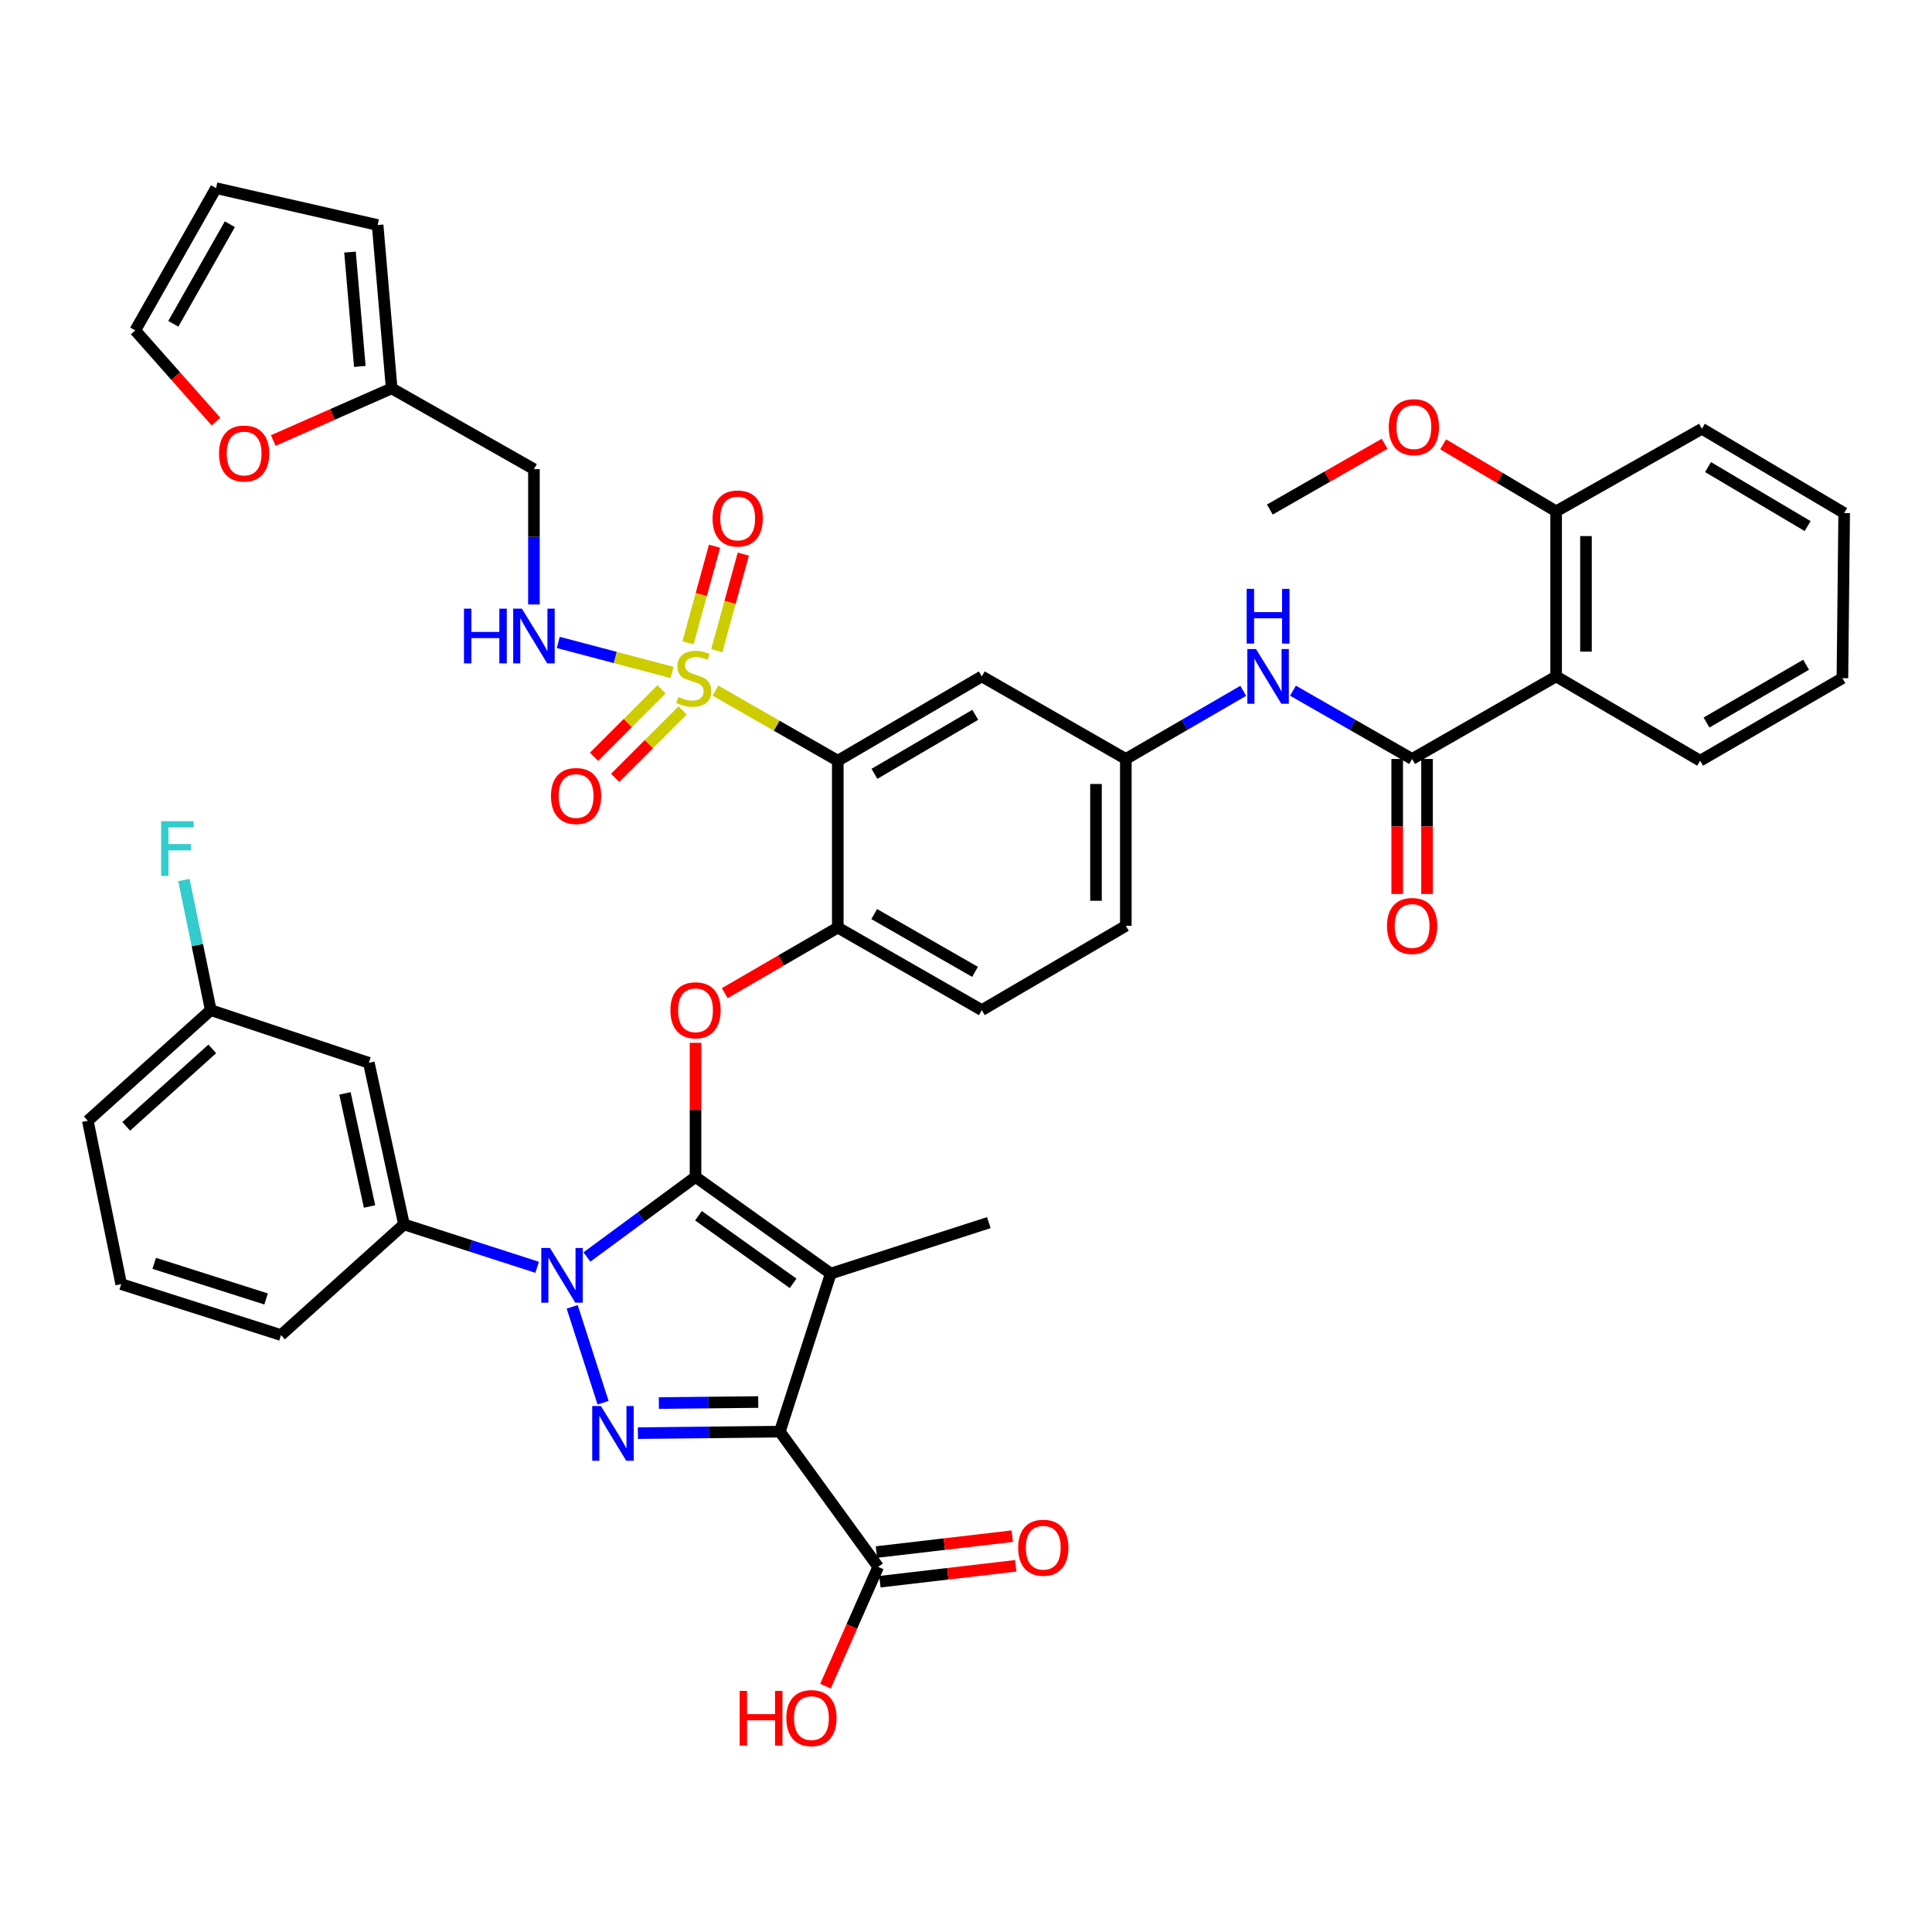 <?xml version='1.0' encoding='iso-8859-1'?>
<svg version='1.1' baseProfile='full'
              xmlns='http://www.w3.org/2000/svg'
                      xmlns:rdkit='http://www.rdkit.org/xml'
                      xmlns:xlink='http://www.w3.org/1999/xlink'
                  xml:space='preserve'
width='1000px' height='1000px' viewBox='0 0 1000 1000'>
<!-- END OF HEADER -->
<rect style='opacity:1.0;fill:#FFFFFF;stroke:none' width='1000' height='1000' x='0' y='0'> </rect>
<path class='bond-0' d='M 805.453,350.11 L 805.453,264.654' style='fill:none;fill-rule:evenodd;stroke:#000000;stroke-width:6px;stroke-linecap:butt;stroke-linejoin:miter;stroke-opacity:1' />
<path class='bond-0' d='M 820.896,337.291 L 820.896,277.472' style='fill:none;fill-rule:evenodd;stroke:#000000;stroke-width:6px;stroke-linecap:butt;stroke-linejoin:miter;stroke-opacity:1' />
<path class='bond-1' d='M 805.453,350.11 L 879.995,393.747' style='fill:none;fill-rule:evenodd;stroke:#000000;stroke-width:6px;stroke-linecap:butt;stroke-linejoin:miter;stroke-opacity:1' />
<path class='bond-2' d='M 805.453,350.11 L 730.911,392.838' style='fill:none;fill-rule:evenodd;stroke:#000000;stroke-width:6px;stroke-linecap:butt;stroke-linejoin:miter;stroke-opacity:1' />
<path class='bond-3' d='M 669.248,357.496 L 700.079,375.167' style='fill:none;fill-rule:evenodd;stroke:#0000FF;stroke-width:6px;stroke-linecap:butt;stroke-linejoin:miter;stroke-opacity:1' />
<path class='bond-3' d='M 700.079,375.167 L 730.911,392.838' style='fill:none;fill-rule:evenodd;stroke:#000000;stroke-width:6px;stroke-linecap:butt;stroke-linejoin:miter;stroke-opacity:1' />
<path class='bond-4' d='M 643.492,357.577 L 613.109,375.207' style='fill:none;fill-rule:evenodd;stroke:#0000FF;stroke-width:6px;stroke-linecap:butt;stroke-linejoin:miter;stroke-opacity:1' />
<path class='bond-4' d='M 613.109,375.207 L 582.727,392.838' style='fill:none;fill-rule:evenodd;stroke:#000000;stroke-width:6px;stroke-linecap:butt;stroke-linejoin:miter;stroke-opacity:1' />
<path class='bond-5' d='M 723.189,392.838 L 723.189,427.781' style='fill:none;fill-rule:evenodd;stroke:#000000;stroke-width:6px;stroke-linecap:butt;stroke-linejoin:miter;stroke-opacity:1' />
<path class='bond-5' d='M 723.189,427.781 L 723.189,462.724' style='fill:none;fill-rule:evenodd;stroke:#FF0000;stroke-width:6px;stroke-linecap:butt;stroke-linejoin:miter;stroke-opacity:1' />
<path class='bond-5' d='M 738.633,392.838 L 738.633,427.781' style='fill:none;fill-rule:evenodd;stroke:#000000;stroke-width:6px;stroke-linecap:butt;stroke-linejoin:miter;stroke-opacity:1' />
<path class='bond-5' d='M 738.633,427.781 L 738.633,462.724' style='fill:none;fill-rule:evenodd;stroke:#FF0000;stroke-width:6px;stroke-linecap:butt;stroke-linejoin:miter;stroke-opacity:1' />
<path class='bond-6' d='M 805.453,264.654 L 776.206,247.322' style='fill:none;fill-rule:evenodd;stroke:#000000;stroke-width:6px;stroke-linecap:butt;stroke-linejoin:miter;stroke-opacity:1' />
<path class='bond-6' d='M 776.206,247.322 L 746.96,229.989' style='fill:none;fill-rule:evenodd;stroke:#FF0000;stroke-width:6px;stroke-linecap:butt;stroke-linejoin:miter;stroke-opacity:1' />
<path class='bond-7' d='M 805.453,264.654 L 880.904,221.926' style='fill:none;fill-rule:evenodd;stroke:#000000;stroke-width:6px;stroke-linecap:butt;stroke-linejoin:miter;stroke-opacity:1' />
<path class='bond-8' d='M 454.544,811.021 L 440.908,841.883' style='fill:none;fill-rule:evenodd;stroke:#000000;stroke-width:6px;stroke-linecap:butt;stroke-linejoin:miter;stroke-opacity:1' />
<path class='bond-8' d='M 440.908,841.883 L 427.272,872.745' style='fill:none;fill-rule:evenodd;stroke:#FF0000;stroke-width:6px;stroke-linecap:butt;stroke-linejoin:miter;stroke-opacity:1' />
<path class='bond-9' d='M 455.442,818.691 L 490.594,814.576' style='fill:none;fill-rule:evenodd;stroke:#000000;stroke-width:6px;stroke-linecap:butt;stroke-linejoin:miter;stroke-opacity:1' />
<path class='bond-9' d='M 490.594,814.576 L 525.746,810.46' style='fill:none;fill-rule:evenodd;stroke:#FF0000;stroke-width:6px;stroke-linecap:butt;stroke-linejoin:miter;stroke-opacity:1' />
<path class='bond-9' d='M 453.646,803.352 L 488.798,799.237' style='fill:none;fill-rule:evenodd;stroke:#000000;stroke-width:6px;stroke-linecap:butt;stroke-linejoin:miter;stroke-opacity:1' />
<path class='bond-9' d='M 488.798,799.237 L 523.951,795.121' style='fill:none;fill-rule:evenodd;stroke:#FF0000;stroke-width:6px;stroke-linecap:butt;stroke-linejoin:miter;stroke-opacity:1' />
<path class='bond-10' d='M 454.544,811.021 L 403.639,741.018' style='fill:none;fill-rule:evenodd;stroke:#000000;stroke-width:6px;stroke-linecap:butt;stroke-linejoin:miter;stroke-opacity:1' />
<path class='bond-11' d='M 278.019,655.956 L 243.555,644.85' style='fill:none;fill-rule:evenodd;stroke:#0000FF;stroke-width:6px;stroke-linecap:butt;stroke-linejoin:miter;stroke-opacity:1' />
<path class='bond-11' d='M 243.555,644.85 L 209.09,633.744' style='fill:none;fill-rule:evenodd;stroke:#000000;stroke-width:6px;stroke-linecap:butt;stroke-linejoin:miter;stroke-opacity:1' />
<path class='bond-12' d='M 296.164,676.419 L 312.156,726.047' style='fill:none;fill-rule:evenodd;stroke:#0000FF;stroke-width:6px;stroke-linecap:butt;stroke-linejoin:miter;stroke-opacity:1' />
<path class='bond-13' d='M 303.794,650.615 L 331.898,629.906' style='fill:none;fill-rule:evenodd;stroke:#0000FF;stroke-width:6px;stroke-linecap:butt;stroke-linejoin:miter;stroke-opacity:1' />
<path class='bond-13' d='M 331.898,629.906 L 360.002,609.197' style='fill:none;fill-rule:evenodd;stroke:#000000;stroke-width:6px;stroke-linecap:butt;stroke-linejoin:miter;stroke-opacity:1' />
<path class='bond-14' d='M 330.173,741.792 L 366.906,741.405' style='fill:none;fill-rule:evenodd;stroke:#0000FF;stroke-width:6px;stroke-linecap:butt;stroke-linejoin:miter;stroke-opacity:1' />
<path class='bond-14' d='M 366.906,741.405 L 403.639,741.018' style='fill:none;fill-rule:evenodd;stroke:#000000;stroke-width:6px;stroke-linecap:butt;stroke-linejoin:miter;stroke-opacity:1' />
<path class='bond-14' d='M 341.031,726.233 L 366.744,725.962' style='fill:none;fill-rule:evenodd;stroke:#0000FF;stroke-width:6px;stroke-linecap:butt;stroke-linejoin:miter;stroke-opacity:1' />
<path class='bond-14' d='M 366.744,725.962 L 392.457,725.691' style='fill:none;fill-rule:evenodd;stroke:#000000;stroke-width:6px;stroke-linecap:butt;stroke-linejoin:miter;stroke-opacity:1' />
<path class='bond-15' d='M 403.639,741.018 L 429.997,659.2' style='fill:none;fill-rule:evenodd;stroke:#000000;stroke-width:6px;stroke-linecap:butt;stroke-linejoin:miter;stroke-opacity:1' />
<path class='bond-16' d='M 429.997,659.2 L 360.002,609.197' style='fill:none;fill-rule:evenodd;stroke:#000000;stroke-width:6px;stroke-linecap:butt;stroke-linejoin:miter;stroke-opacity:1' />
<path class='bond-16' d='M 410.52,664.266 L 361.524,629.264' style='fill:none;fill-rule:evenodd;stroke:#000000;stroke-width:6px;stroke-linecap:butt;stroke-linejoin:miter;stroke-opacity:1' />
<path class='bond-17' d='M 429.997,659.2 L 511.815,632.834' style='fill:none;fill-rule:evenodd;stroke:#000000;stroke-width:6px;stroke-linecap:butt;stroke-linejoin:miter;stroke-opacity:1' />
<path class='bond-18' d='M 360.002,609.197 L 360.002,574.478' style='fill:none;fill-rule:evenodd;stroke:#000000;stroke-width:6px;stroke-linecap:butt;stroke-linejoin:miter;stroke-opacity:1' />
<path class='bond-18' d='M 360.002,574.478 L 360.002,539.759' style='fill:none;fill-rule:evenodd;stroke:#FF0000;stroke-width:6px;stroke-linecap:butt;stroke-linejoin:miter;stroke-opacity:1' />
<path class='bond-19' d='M 582.727,479.203 L 582.727,392.838' style='fill:none;fill-rule:evenodd;stroke:#000000;stroke-width:6px;stroke-linecap:butt;stroke-linejoin:miter;stroke-opacity:1' />
<path class='bond-19' d='M 567.284,466.248 L 567.284,405.792' style='fill:none;fill-rule:evenodd;stroke:#000000;stroke-width:6px;stroke-linecap:butt;stroke-linejoin:miter;stroke-opacity:1' />
<path class='bond-20' d='M 582.727,479.203 L 508.185,522.84' style='fill:none;fill-rule:evenodd;stroke:#000000;stroke-width:6px;stroke-linecap:butt;stroke-linejoin:miter;stroke-opacity:1' />
<path class='bond-21' d='M 375.13,514.061 L 404.382,497.087' style='fill:none;fill-rule:evenodd;stroke:#FF0000;stroke-width:6px;stroke-linecap:butt;stroke-linejoin:miter;stroke-opacity:1' />
<path class='bond-21' d='M 404.382,497.087 L 433.635,480.112' style='fill:none;fill-rule:evenodd;stroke:#000000;stroke-width:6px;stroke-linecap:butt;stroke-linejoin:miter;stroke-opacity:1' />
<path class='bond-22' d='M 582.727,392.838 L 508.185,350.11' style='fill:none;fill-rule:evenodd;stroke:#000000;stroke-width:6px;stroke-linecap:butt;stroke-linejoin:miter;stroke-opacity:1' />
<path class='bond-23' d='M 508.185,350.11 L 433.635,393.747' style='fill:none;fill-rule:evenodd;stroke:#000000;stroke-width:6px;stroke-linecap:butt;stroke-linejoin:miter;stroke-opacity:1' />
<path class='bond-23' d='M 504.804,369.984 L 452.619,400.53' style='fill:none;fill-rule:evenodd;stroke:#000000;stroke-width:6px;stroke-linecap:butt;stroke-linejoin:miter;stroke-opacity:1' />
<path class='bond-24' d='M 433.635,393.747 L 433.635,480.112' style='fill:none;fill-rule:evenodd;stroke:#000000;stroke-width:6px;stroke-linecap:butt;stroke-linejoin:miter;stroke-opacity:1' />
<path class='bond-25' d='M 433.635,393.747 L 401.977,375.601' style='fill:none;fill-rule:evenodd;stroke:#000000;stroke-width:6px;stroke-linecap:butt;stroke-linejoin:miter;stroke-opacity:1' />
<path class='bond-25' d='M 401.977,375.601 L 370.32,357.455' style='fill:none;fill-rule:evenodd;stroke:#CCCC00;stroke-width:6px;stroke-linecap:butt;stroke-linejoin:miter;stroke-opacity:1' />
<path class='bond-26' d='M 190.909,550.107 L 209.09,633.744' style='fill:none;fill-rule:evenodd;stroke:#000000;stroke-width:6px;stroke-linecap:butt;stroke-linejoin:miter;stroke-opacity:1' />
<path class='bond-26' d='M 178.545,565.933 L 191.272,624.479' style='fill:none;fill-rule:evenodd;stroke:#000000;stroke-width:6px;stroke-linecap:butt;stroke-linejoin:miter;stroke-opacity:1' />
<path class='bond-27' d='M 190.909,550.107 L 109.092,522.84' style='fill:none;fill-rule:evenodd;stroke:#000000;stroke-width:6px;stroke-linecap:butt;stroke-linejoin:miter;stroke-opacity:1' />
<path class='bond-28' d='M 209.09,633.744 L 145.453,691.014' style='fill:none;fill-rule:evenodd;stroke:#000000;stroke-width:6px;stroke-linecap:butt;stroke-linejoin:miter;stroke-opacity:1' />
<path class='bond-29' d='M 109.092,522.84 L 102.138,489.169' style='fill:none;fill-rule:evenodd;stroke:#000000;stroke-width:6px;stroke-linecap:butt;stroke-linejoin:miter;stroke-opacity:1' />
<path class='bond-29' d='M 102.138,489.169 L 95.185,455.498' style='fill:none;fill-rule:evenodd;stroke:#33CCCC;stroke-width:6px;stroke-linecap:butt;stroke-linejoin:miter;stroke-opacity:1' />
<path class='bond-30' d='M 109.092,522.84 L 45.455,580.111' style='fill:none;fill-rule:evenodd;stroke:#000000;stroke-width:6px;stroke-linecap:butt;stroke-linejoin:miter;stroke-opacity:1' />
<path class='bond-30' d='M 109.877,542.91 L 65.331,583' style='fill:none;fill-rule:evenodd;stroke:#000000;stroke-width:6px;stroke-linecap:butt;stroke-linejoin:miter;stroke-opacity:1' />
<path class='bond-31' d='M 62.726,664.657 L 45.455,580.111' style='fill:none;fill-rule:evenodd;stroke:#000000;stroke-width:6px;stroke-linecap:butt;stroke-linejoin:miter;stroke-opacity:1' />
<path class='bond-32' d='M 62.726,664.657 L 145.453,691.014' style='fill:none;fill-rule:evenodd;stroke:#000000;stroke-width:6px;stroke-linecap:butt;stroke-linejoin:miter;stroke-opacity:1' />
<path class='bond-32' d='M 79.823,653.896 L 137.732,672.346' style='fill:none;fill-rule:evenodd;stroke:#000000;stroke-width:6px;stroke-linecap:butt;stroke-linejoin:miter;stroke-opacity:1' />
<path class='bond-33' d='M 433.635,480.112 L 508.185,522.84' style='fill:none;fill-rule:evenodd;stroke:#000000;stroke-width:6px;stroke-linecap:butt;stroke-linejoin:miter;stroke-opacity:1' />
<path class='bond-33' d='M 452.497,473.122 L 504.682,503.032' style='fill:none;fill-rule:evenodd;stroke:#000000;stroke-width:6px;stroke-linecap:butt;stroke-linejoin:miter;stroke-opacity:1' />
<path class='bond-34' d='M 342.399,356.792 L 324.939,374.252' style='fill:none;fill-rule:evenodd;stroke:#CCCC00;stroke-width:6px;stroke-linecap:butt;stroke-linejoin:miter;stroke-opacity:1' />
<path class='bond-34' d='M 324.939,374.252 L 307.48,391.711' style='fill:none;fill-rule:evenodd;stroke:#FF0000;stroke-width:6px;stroke-linecap:butt;stroke-linejoin:miter;stroke-opacity:1' />
<path class='bond-34' d='M 353.319,367.713 L 335.86,385.172' style='fill:none;fill-rule:evenodd;stroke:#CCCC00;stroke-width:6px;stroke-linecap:butt;stroke-linejoin:miter;stroke-opacity:1' />
<path class='bond-34' d='M 335.86,385.172 L 318.4,402.632' style='fill:none;fill-rule:evenodd;stroke:#FF0000;stroke-width:6px;stroke-linecap:butt;stroke-linejoin:miter;stroke-opacity:1' />
<path class='bond-35' d='M 371.007,336.8 L 377.873,311.81' style='fill:none;fill-rule:evenodd;stroke:#CCCC00;stroke-width:6px;stroke-linecap:butt;stroke-linejoin:miter;stroke-opacity:1' />
<path class='bond-35' d='M 377.873,311.81 L 384.738,286.821' style='fill:none;fill-rule:evenodd;stroke:#FF0000;stroke-width:6px;stroke-linecap:butt;stroke-linejoin:miter;stroke-opacity:1' />
<path class='bond-35' d='M 356.115,332.709 L 362.981,307.719' style='fill:none;fill-rule:evenodd;stroke:#CCCC00;stroke-width:6px;stroke-linecap:butt;stroke-linejoin:miter;stroke-opacity:1' />
<path class='bond-35' d='M 362.981,307.719 L 369.846,282.729' style='fill:none;fill-rule:evenodd;stroke:#FF0000;stroke-width:6px;stroke-linecap:butt;stroke-linejoin:miter;stroke-opacity:1' />
<path class='bond-36' d='M 347.874,348.06 L 318.414,340.29' style='fill:none;fill-rule:evenodd;stroke:#CCCC00;stroke-width:6px;stroke-linecap:butt;stroke-linejoin:miter;stroke-opacity:1' />
<path class='bond-36' d='M 318.414,340.29 L 288.954,332.521' style='fill:none;fill-rule:evenodd;stroke:#0000FF;stroke-width:6px;stroke-linecap:butt;stroke-linejoin:miter;stroke-opacity:1' />
<path class='bond-37' d='M 276.365,312.881 L 276.365,277.858' style='fill:none;fill-rule:evenodd;stroke:#0000FF;stroke-width:6px;stroke-linecap:butt;stroke-linejoin:miter;stroke-opacity:1' />
<path class='bond-37' d='M 276.365,277.858 L 276.365,242.835' style='fill:none;fill-rule:evenodd;stroke:#000000;stroke-width:6px;stroke-linecap:butt;stroke-linejoin:miter;stroke-opacity:1' />
<path class='bond-38' d='M 202.724,201.017 L 172.086,214.515' style='fill:none;fill-rule:evenodd;stroke:#000000;stroke-width:6px;stroke-linecap:butt;stroke-linejoin:miter;stroke-opacity:1' />
<path class='bond-38' d='M 172.086,214.515 L 141.449,228.012' style='fill:none;fill-rule:evenodd;stroke:#FF0000;stroke-width:6px;stroke-linecap:butt;stroke-linejoin:miter;stroke-opacity:1' />
<path class='bond-39' d='M 202.724,201.017 L 195.457,116.471' style='fill:none;fill-rule:evenodd;stroke:#000000;stroke-width:6px;stroke-linecap:butt;stroke-linejoin:miter;stroke-opacity:1' />
<path class='bond-39' d='M 186.247,189.658 L 181.16,130.475' style='fill:none;fill-rule:evenodd;stroke:#000000;stroke-width:6px;stroke-linecap:butt;stroke-linejoin:miter;stroke-opacity:1' />
<path class='bond-40' d='M 202.724,201.017 L 276.365,242.835' style='fill:none;fill-rule:evenodd;stroke:#000000;stroke-width:6px;stroke-linecap:butt;stroke-linejoin:miter;stroke-opacity:1' />
<path class='bond-41' d='M 111.798,218.213 L 90.9,194.618' style='fill:none;fill-rule:evenodd;stroke:#FF0000;stroke-width:6px;stroke-linecap:butt;stroke-linejoin:miter;stroke-opacity:1' />
<path class='bond-41' d='M 90.9,194.618 L 70.002,171.022' style='fill:none;fill-rule:evenodd;stroke:#000000;stroke-width:6px;stroke-linecap:butt;stroke-linejoin:miter;stroke-opacity:1' />
<path class='bond-42' d='M 195.457,116.471 L 111.82,97.38' style='fill:none;fill-rule:evenodd;stroke:#000000;stroke-width:6px;stroke-linecap:butt;stroke-linejoin:miter;stroke-opacity:1' />
<path class='bond-43' d='M 70.002,171.022 L 111.82,97.38' style='fill:none;fill-rule:evenodd;stroke:#000000;stroke-width:6px;stroke-linecap:butt;stroke-linejoin:miter;stroke-opacity:1' />
<path class='bond-43' d='M 89.704,167.602 L 118.977,116.053' style='fill:none;fill-rule:evenodd;stroke:#000000;stroke-width:6px;stroke-linecap:butt;stroke-linejoin:miter;stroke-opacity:1' />
<path class='bond-44' d='M 879.995,393.747 L 953.636,351.019' style='fill:none;fill-rule:evenodd;stroke:#000000;stroke-width:6px;stroke-linecap:butt;stroke-linejoin:miter;stroke-opacity:1' />
<path class='bond-44' d='M 883.29,373.98 L 934.839,344.07' style='fill:none;fill-rule:evenodd;stroke:#000000;stroke-width:6px;stroke-linecap:butt;stroke-linejoin:miter;stroke-opacity:1' />
<path class='bond-45' d='M 716.672,229.699 L 686.971,246.722' style='fill:none;fill-rule:evenodd;stroke:#FF0000;stroke-width:6px;stroke-linecap:butt;stroke-linejoin:miter;stroke-opacity:1' />
<path class='bond-45' d='M 686.971,246.722 L 657.269,263.745' style='fill:none;fill-rule:evenodd;stroke:#000000;stroke-width:6px;stroke-linecap:butt;stroke-linejoin:miter;stroke-opacity:1' />
<path class='bond-46' d='M 880.904,221.926 L 954.545,265.563' style='fill:none;fill-rule:evenodd;stroke:#000000;stroke-width:6px;stroke-linecap:butt;stroke-linejoin:miter;stroke-opacity:1' />
<path class='bond-46' d='M 884.077,241.758 L 935.626,272.304' style='fill:none;fill-rule:evenodd;stroke:#000000;stroke-width:6px;stroke-linecap:butt;stroke-linejoin:miter;stroke-opacity:1' />
<path class='bond-47' d='M 953.636,351.019 L 954.545,265.563' style='fill:none;fill-rule:evenodd;stroke:#000000;stroke-width:6px;stroke-linecap:butt;stroke-linejoin:miter;stroke-opacity:1' />
<path  class='atom-1' d='M 650.1 335.95
L 659.38 350.95
Q 660.3 352.43, 661.78 355.11
Q 663.26 357.79, 663.34 357.95
L 663.34 335.95
L 667.1 335.95
L 667.1 364.27
L 663.22 364.27
L 653.26 347.87
Q 652.1 345.95, 650.86 343.75
Q 649.66 341.55, 649.3 340.87
L 649.3 364.27
L 645.62 364.27
L 645.62 335.95
L 650.1 335.95
' fill='#0000FF'/>
<path  class='atom-1' d='M 645.28 304.798
L 649.12 304.798
L 649.12 316.838
L 663.6 316.838
L 663.6 304.798
L 667.44 304.798
L 667.44 333.118
L 663.6 333.118
L 663.6 320.038
L 649.12 320.038
L 649.12 333.118
L 645.28 333.118
L 645.28 304.798
' fill='#0000FF'/>
<path  class='atom-3' d='M 717.911 479.283
Q 717.911 472.483, 721.271 468.683
Q 724.631 464.883, 730.911 464.883
Q 737.191 464.883, 740.551 468.683
Q 743.911 472.483, 743.911 479.283
Q 743.911 486.163, 740.511 490.083
Q 737.111 493.963, 730.911 493.963
Q 724.671 493.963, 721.271 490.083
Q 717.911 486.203, 717.911 479.283
M 730.911 490.763
Q 735.231 490.763, 737.551 487.883
Q 739.911 484.963, 739.911 479.283
Q 739.911 473.723, 737.551 470.923
Q 735.231 468.083, 730.911 468.083
Q 726.591 468.083, 724.231 470.883
Q 721.911 473.683, 721.911 479.283
Q 721.911 485.003, 724.231 487.883
Q 726.591 490.763, 730.911 490.763
' fill='#FF0000'/>
<path  class='atom-6' d='M 382.841 875.201
L 386.681 875.201
L 386.681 887.241
L 401.161 887.241
L 401.161 875.201
L 405.001 875.201
L 405.001 903.521
L 401.161 903.521
L 401.161 890.441
L 386.681 890.441
L 386.681 903.521
L 382.841 903.521
L 382.841 875.201
' fill='#FF0000'/>
<path  class='atom-6' d='M 407.001 889.281
Q 407.001 882.481, 410.361 878.681
Q 413.721 874.881, 420.001 874.881
Q 426.281 874.881, 429.641 878.681
Q 433.001 882.481, 433.001 889.281
Q 433.001 896.161, 429.601 900.081
Q 426.201 903.961, 420.001 903.961
Q 413.761 903.961, 410.361 900.081
Q 407.001 896.201, 407.001 889.281
M 420.001 900.761
Q 424.321 900.761, 426.641 897.881
Q 429.001 894.961, 429.001 889.281
Q 429.001 883.721, 426.641 880.921
Q 424.321 878.081, 420.001 878.081
Q 415.681 878.081, 413.321 880.881
Q 411.001 883.681, 411.001 889.281
Q 411.001 895.001, 413.321 897.881
Q 415.681 900.761, 420.001 900.761
' fill='#FF0000'/>
<path  class='atom-7' d='M 526.999 801.097
Q 526.999 794.297, 530.359 790.497
Q 533.719 786.697, 539.999 786.697
Q 546.279 786.697, 549.639 790.497
Q 552.999 794.297, 552.999 801.097
Q 552.999 807.977, 549.599 811.897
Q 546.199 815.777, 539.999 815.777
Q 533.759 815.777, 530.359 811.897
Q 526.999 808.017, 526.999 801.097
M 539.999 812.577
Q 544.319 812.577, 546.639 809.697
Q 548.999 806.777, 548.999 801.097
Q 548.999 795.537, 546.639 792.737
Q 544.319 789.897, 539.999 789.897
Q 535.679 789.897, 533.319 792.697
Q 530.999 795.497, 530.999 801.097
Q 530.999 806.817, 533.319 809.697
Q 535.679 812.577, 539.999 812.577
' fill='#FF0000'/>
<path  class='atom-8' d='M 284.648 645.95
L 293.928 660.95
Q 294.848 662.43, 296.328 665.11
Q 297.808 667.79, 297.888 667.95
L 297.888 645.95
L 301.648 645.95
L 301.648 674.27
L 297.768 674.27
L 287.808 657.87
Q 286.648 655.95, 285.408 653.75
Q 284.208 651.55, 283.848 650.87
L 283.848 674.27
L 280.168 674.27
L 280.168 645.95
L 284.648 645.95
' fill='#0000FF'/>
<path  class='atom-9' d='M 311.014 727.768
L 320.294 742.768
Q 321.214 744.248, 322.694 746.928
Q 324.174 749.608, 324.254 749.768
L 324.254 727.768
L 328.014 727.768
L 328.014 756.088
L 324.134 756.088
L 314.174 739.688
Q 313.014 737.768, 311.774 735.568
Q 310.574 733.368, 310.214 732.688
L 310.214 756.088
L 306.534 756.088
L 306.534 727.768
L 311.014 727.768
' fill='#0000FF'/>
<path  class='atom-14' d='M 347.002 522.92
Q 347.002 516.12, 350.362 512.32
Q 353.722 508.52, 360.002 508.52
Q 366.282 508.52, 369.642 512.32
Q 373.002 516.12, 373.002 522.92
Q 373.002 529.8, 369.602 533.72
Q 366.202 537.6, 360.002 537.6
Q 353.762 537.6, 350.362 533.72
Q 347.002 529.84, 347.002 522.92
M 360.002 534.4
Q 364.322 534.4, 366.642 531.52
Q 369.002 528.6, 369.002 522.92
Q 369.002 517.36, 366.642 514.56
Q 364.322 511.72, 360.002 511.72
Q 355.682 511.72, 353.322 514.52
Q 351.002 517.32, 351.002 522.92
Q 351.002 528.64, 353.322 531.52
Q 355.682 534.4, 360.002 534.4
' fill='#FF0000'/>
<path  class='atom-22' d='M 83.4 425.043
L 100.24 425.043
L 100.24 428.283
L 87.2 428.283
L 87.2 436.883
L 98.8 436.883
L 98.8 440.163
L 87.2 440.163
L 87.2 453.363
L 83.4 453.363
L 83.4 425.043
' fill='#33CCCC'/>
<path  class='atom-28' d='M 351.092 360.739
Q 351.412 360.859, 352.732 361.419
Q 354.052 361.979, 355.492 362.339
Q 356.972 362.659, 358.412 362.659
Q 361.092 362.659, 362.652 361.379
Q 364.212 360.059, 364.212 357.779
Q 364.212 356.219, 363.412 355.259
Q 362.652 354.299, 361.452 353.779
Q 360.252 353.259, 358.252 352.659
Q 355.732 351.899, 354.212 351.179
Q 352.732 350.459, 351.652 348.939
Q 350.612 347.419, 350.612 344.859
Q 350.612 341.299, 353.012 339.099
Q 355.452 336.899, 360.252 336.899
Q 363.532 336.899, 367.252 338.459
L 366.332 341.539
Q 362.932 340.139, 360.372 340.139
Q 357.612 340.139, 356.092 341.299
Q 354.572 342.419, 354.612 344.379
Q 354.612 345.899, 355.372 346.819
Q 356.172 347.739, 357.292 348.259
Q 358.452 348.779, 360.372 349.379
Q 362.932 350.179, 364.452 350.979
Q 365.972 351.779, 367.052 353.419
Q 368.172 355.019, 368.172 357.779
Q 368.172 361.699, 365.532 363.819
Q 362.932 365.899, 358.572 365.899
Q 356.052 365.899, 354.132 365.339
Q 352.252 364.819, 350.012 363.899
L 351.092 360.739
' fill='#CCCC00'/>
<path  class='atom-29' d='M 285.184 412.008
Q 285.184 405.208, 288.544 401.408
Q 291.904 397.608, 298.184 397.608
Q 304.464 397.608, 307.824 401.408
Q 311.184 405.208, 311.184 412.008
Q 311.184 418.888, 307.784 422.808
Q 304.384 426.688, 298.184 426.688
Q 291.944 426.688, 288.544 422.808
Q 285.184 418.928, 285.184 412.008
M 298.184 423.488
Q 302.504 423.488, 304.824 420.608
Q 307.184 417.688, 307.184 412.008
Q 307.184 406.448, 304.824 403.648
Q 302.504 400.808, 298.184 400.808
Q 293.864 400.808, 291.504 403.608
Q 289.184 406.408, 289.184 412.008
Q 289.184 417.728, 291.504 420.608
Q 293.864 423.488, 298.184 423.488
' fill='#FF0000'/>
<path  class='atom-30' d='M 368.821 268.372
Q 368.821 261.572, 372.181 257.772
Q 375.541 253.972, 381.821 253.972
Q 388.101 253.972, 391.461 257.772
Q 394.821 261.572, 394.821 268.372
Q 394.821 275.252, 391.421 279.172
Q 388.021 283.052, 381.821 283.052
Q 375.581 283.052, 372.181 279.172
Q 368.821 275.292, 368.821 268.372
M 381.821 279.852
Q 386.141 279.852, 388.461 276.972
Q 390.821 274.052, 390.821 268.372
Q 390.821 262.812, 388.461 260.012
Q 386.141 257.172, 381.821 257.172
Q 377.501 257.172, 375.141 259.972
Q 372.821 262.772, 372.821 268.372
Q 372.821 274.092, 375.141 276.972
Q 377.501 279.852, 381.821 279.852
' fill='#FF0000'/>
<path  class='atom-31' d='M 240.145 315.04
L 243.985 315.04
L 243.985 327.08
L 258.465 327.08
L 258.465 315.04
L 262.305 315.04
L 262.305 343.36
L 258.465 343.36
L 258.465 330.28
L 243.985 330.28
L 243.985 343.36
L 240.145 343.36
L 240.145 315.04
' fill='#0000FF'/>
<path  class='atom-31' d='M 270.105 315.04
L 279.385 330.04
Q 280.305 331.52, 281.785 334.2
Q 283.265 336.88, 283.345 337.04
L 283.345 315.04
L 287.105 315.04
L 287.105 343.36
L 283.225 343.36
L 273.265 326.96
Q 272.105 325.04, 270.865 322.84
Q 269.665 320.64, 269.305 319.96
L 269.305 343.36
L 265.625 343.36
L 265.625 315.04
L 270.105 315.04
' fill='#0000FF'/>
<path  class='atom-33' d='M 113.363 234.739
Q 113.363 227.939, 116.723 224.139
Q 120.083 220.339, 126.363 220.339
Q 132.643 220.339, 136.003 224.139
Q 139.363 227.939, 139.363 234.739
Q 139.363 241.619, 135.963 245.539
Q 132.563 249.419, 126.363 249.419
Q 120.123 249.419, 116.723 245.539
Q 113.363 241.659, 113.363 234.739
M 126.363 246.219
Q 130.683 246.219, 133.003 243.339
Q 135.363 240.419, 135.363 234.739
Q 135.363 229.179, 133.003 226.379
Q 130.683 223.539, 126.363 223.539
Q 122.043 223.539, 119.683 226.339
Q 117.363 229.139, 117.363 234.739
Q 117.363 240.459, 119.683 243.339
Q 122.043 246.219, 126.363 246.219
' fill='#FF0000'/>
<path  class='atom-39' d='M 718.82 221.097
Q 718.82 214.297, 722.18 210.497
Q 725.54 206.697, 731.82 206.697
Q 738.1 206.697, 741.46 210.497
Q 744.82 214.297, 744.82 221.097
Q 744.82 227.977, 741.42 231.897
Q 738.02 235.777, 731.82 235.777
Q 725.58 235.777, 722.18 231.897
Q 718.82 228.017, 718.82 221.097
M 731.82 232.577
Q 736.14 232.577, 738.46 229.697
Q 740.82 226.777, 740.82 221.097
Q 740.82 215.537, 738.46 212.737
Q 736.14 209.897, 731.82 209.897
Q 727.5 209.897, 725.14 212.697
Q 722.82 215.497, 722.82 221.097
Q 722.82 226.817, 725.14 229.697
Q 727.5 232.577, 731.82 232.577
' fill='#FF0000'/>
</svg>
